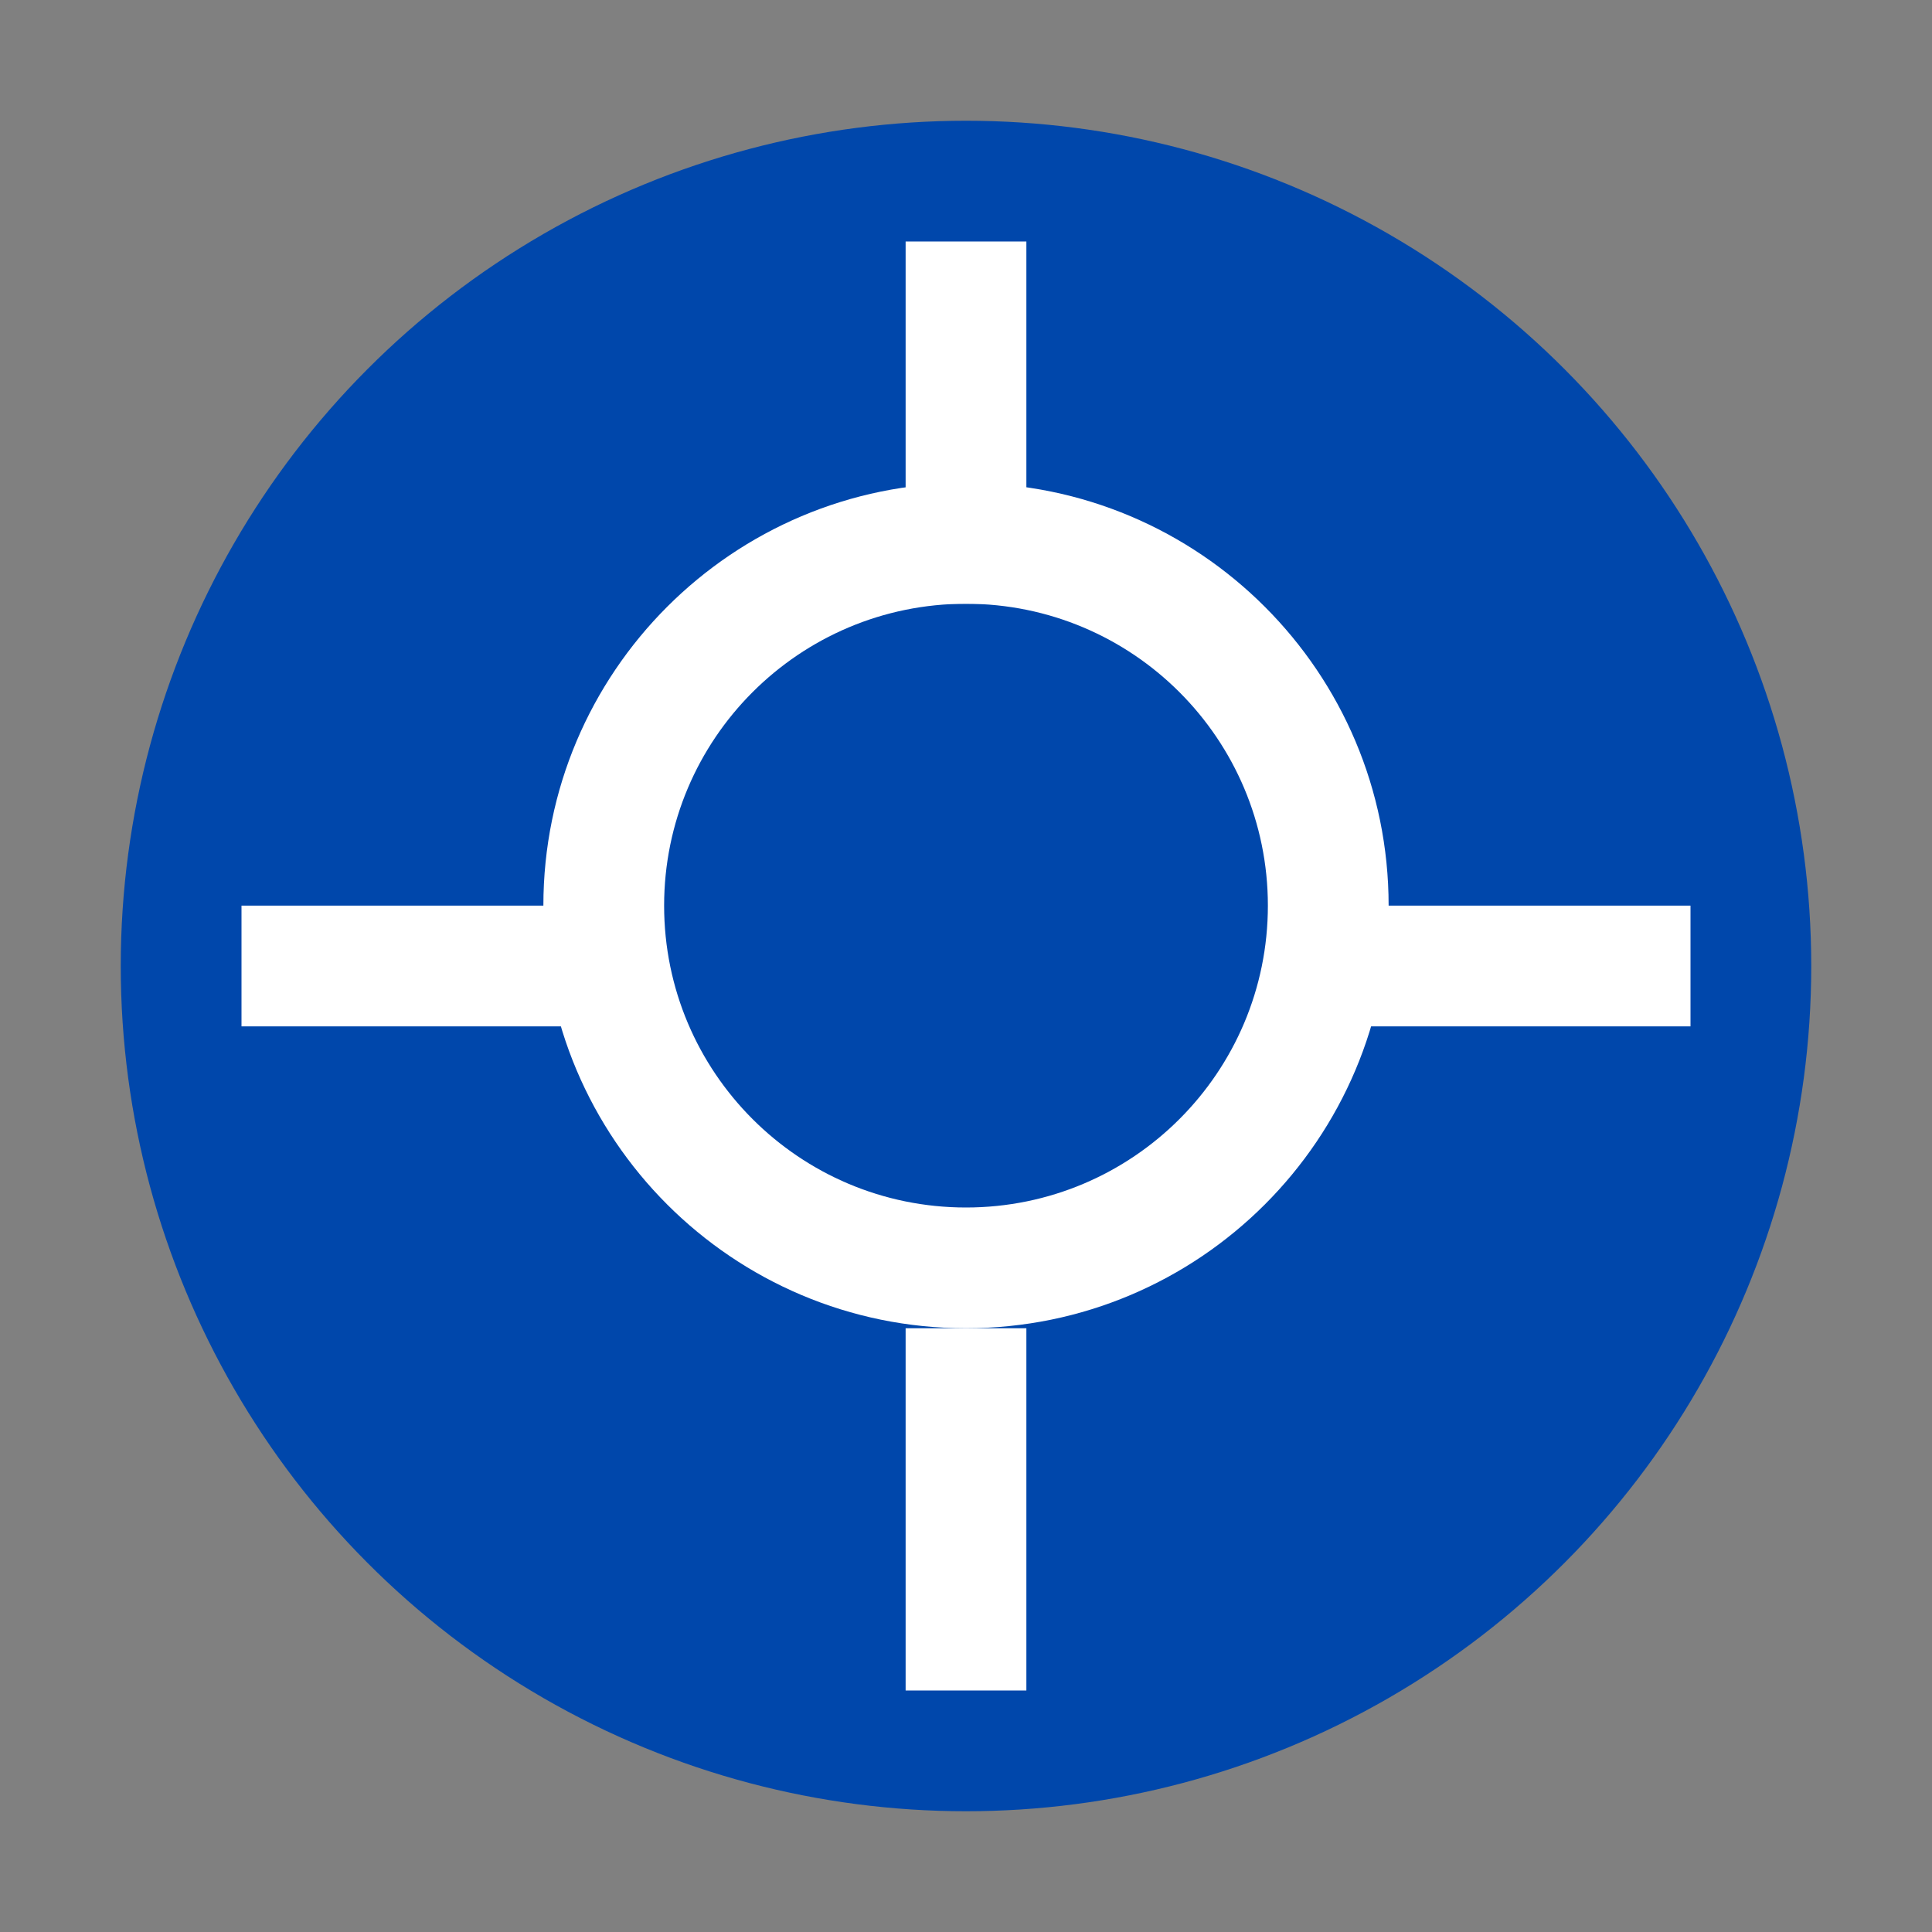 <svg width="32" height="32" viewBox="0 0 32 32" fill="none" xmlns="http://www.w3.org/2000/svg">
  <rect x="0" y="0" width="32" height="32" fill="#808080" stroke="none"/>
  <circle cx="16" cy="16" r="14" fill="#0047AB"/>
  <path d="M16 8C19.866 8 23 11.134 23 15C23 18.866 19.866 22 16 22C12.134 22 9 18.866 9 15C9 11.134 12.134 8 16 8ZM16 10C13.239 10 11 12.239 11 15C11 17.761 13.239 20 16 20C18.761 20 21 17.761 21 15C21 12.239 18.761 10 16 10Z" fill="white"/>
  <rect x="15" y="4" width="2" height="6" fill="white"/>
  <rect x="15" y="22" width="2" height="6" fill="white"/>
  <rect x="4" y="15" width="6" height="2" fill="white"/>
  <rect x="22" y="15" width="6" height="2" fill="white"/>
</svg>